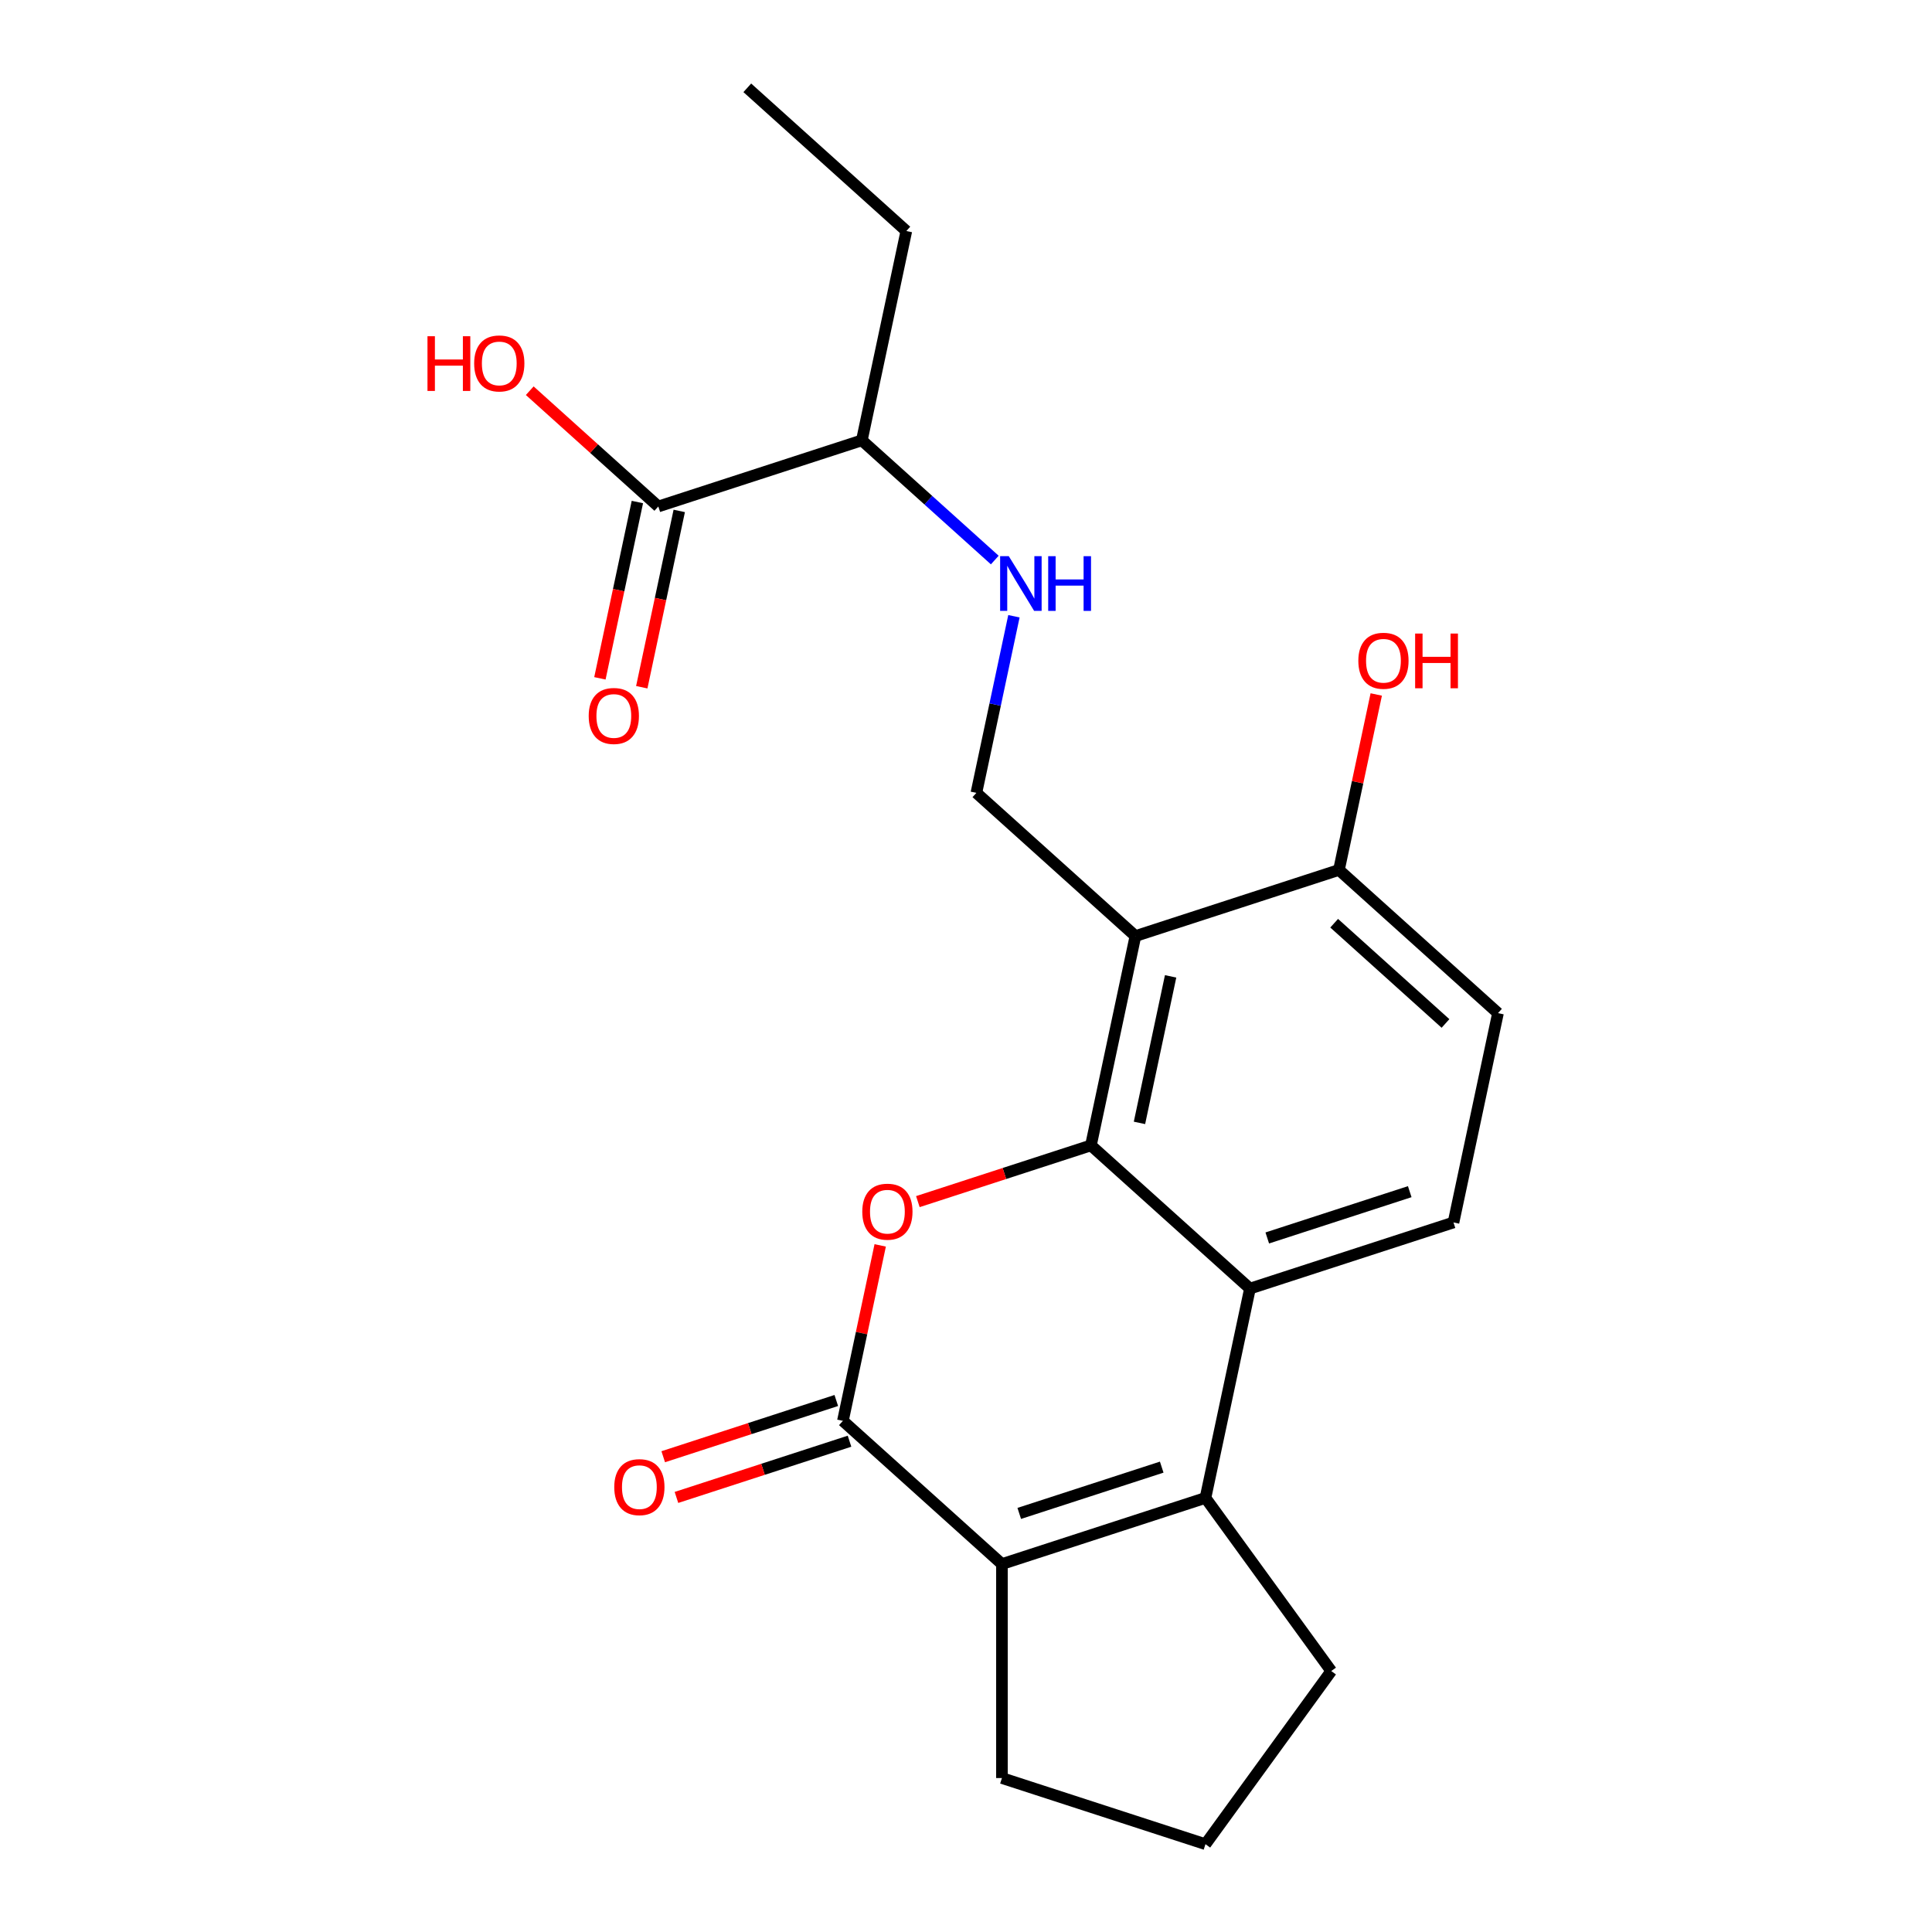 <?xml version='1.0' encoding='iso-8859-1'?>
<svg version='1.1' baseProfile='full'
              xmlns='http://www.w3.org/2000/svg'
                      xmlns:rdkit='http://www.rdkit.org/xml'
                      xmlns:xlink='http://www.w3.org/1999/xlink'
                  xml:space='preserve'
width='1000px' height='1000px' viewBox='0 0 1000 1000'>
<!-- END OF HEADER -->
<rect style='opacity:1.0;fill:#FFFFFF;stroke:none' width='1000' height='1000' x='0' y='0'> </rect>
<path class='bond-0' d='M 564.663,592.853 L 519.874,607.405' style='fill:none;fill-rule:evenodd;stroke:#000000;stroke-width:6px;stroke-linecap:butt;stroke-linejoin:miter;stroke-opacity:1' />
<path class='bond-0' d='M 519.874,607.405 L 475.085,621.958' style='fill:none;fill-rule:evenodd;stroke:#FF0000;stroke-width:6px;stroke-linecap:butt;stroke-linejoin:miter;stroke-opacity:1' />
<path class='bond-1' d='M 564.663,592.853 L 587.693,484.505' style='fill:none;fill-rule:evenodd;stroke:#000000;stroke-width:6px;stroke-linecap:butt;stroke-linejoin:miter;stroke-opacity:1' />
<path class='bond-1' d='M 589.787,581.207 L 605.908,505.363' style='fill:none;fill-rule:evenodd;stroke:#000000;stroke-width:6px;stroke-linecap:butt;stroke-linejoin:miter;stroke-opacity:1' />
<path class='bond-2' d='M 564.663,592.853 L 646.98,666.971' style='fill:none;fill-rule:evenodd;stroke:#000000;stroke-width:6px;stroke-linecap:butt;stroke-linejoin:miter;stroke-opacity:1' />
<path class='bond-3' d='M 455.59,644.611 L 445.938,690.02' style='fill:none;fill-rule:evenodd;stroke:#FF0000;stroke-width:6px;stroke-linecap:butt;stroke-linejoin:miter;stroke-opacity:1' />
<path class='bond-3' d='M 445.938,690.02 L 436.286,735.43' style='fill:none;fill-rule:evenodd;stroke:#000000;stroke-width:6px;stroke-linecap:butt;stroke-linejoin:miter;stroke-opacity:1' />
<path class='bond-4' d='M 432.863,724.895 L 388.074,739.448' style='fill:none;fill-rule:evenodd;stroke:#000000;stroke-width:6px;stroke-linecap:butt;stroke-linejoin:miter;stroke-opacity:1' />
<path class='bond-4' d='M 388.074,739.448 L 343.285,754' style='fill:none;fill-rule:evenodd;stroke:#FF0000;stroke-width:6px;stroke-linecap:butt;stroke-linejoin:miter;stroke-opacity:1' />
<path class='bond-4' d='M 439.709,745.964 L 394.92,760.517' style='fill:none;fill-rule:evenodd;stroke:#000000;stroke-width:6px;stroke-linecap:butt;stroke-linejoin:miter;stroke-opacity:1' />
<path class='bond-4' d='M 394.92,760.517 L 350.131,775.07' style='fill:none;fill-rule:evenodd;stroke:#FF0000;stroke-width:6px;stroke-linecap:butt;stroke-linejoin:miter;stroke-opacity:1' />
<path class='bond-5' d='M 436.286,735.43 L 518.603,809.548' style='fill:none;fill-rule:evenodd;stroke:#000000;stroke-width:6px;stroke-linecap:butt;stroke-linejoin:miter;stroke-opacity:1' />
<path class='bond-6' d='M 623.95,775.319 L 646.98,666.971' style='fill:none;fill-rule:evenodd;stroke:#000000;stroke-width:6px;stroke-linecap:butt;stroke-linejoin:miter;stroke-opacity:1' />
<path class='bond-7' d='M 623.95,775.319 L 518.603,809.548' style='fill:none;fill-rule:evenodd;stroke:#000000;stroke-width:6px;stroke-linecap:butt;stroke-linejoin:miter;stroke-opacity:1' />
<path class='bond-7' d='M 601.302,759.384 L 527.559,783.344' style='fill:none;fill-rule:evenodd;stroke:#000000;stroke-width:6px;stroke-linecap:butt;stroke-linejoin:miter;stroke-opacity:1' />
<path class='bond-8' d='M 623.95,775.319 L 689.057,864.932' style='fill:none;fill-rule:evenodd;stroke:#000000;stroke-width:6px;stroke-linecap:butt;stroke-linejoin:miter;stroke-opacity:1' />
<path class='bond-9' d='M 587.693,484.505 L 505.376,410.387' style='fill:none;fill-rule:evenodd;stroke:#000000;stroke-width:6px;stroke-linecap:butt;stroke-linejoin:miter;stroke-opacity:1' />
<path class='bond-10' d='M 587.693,484.505 L 693.04,450.276' style='fill:none;fill-rule:evenodd;stroke:#000000;stroke-width:6px;stroke-linecap:butt;stroke-linejoin:miter;stroke-opacity:1' />
<path class='bond-11' d='M 646.98,666.971 L 752.326,632.742' style='fill:none;fill-rule:evenodd;stroke:#000000;stroke-width:6px;stroke-linecap:butt;stroke-linejoin:miter;stroke-opacity:1' />
<path class='bond-11' d='M 655.936,640.767 L 729.678,616.807' style='fill:none;fill-rule:evenodd;stroke:#000000;stroke-width:6px;stroke-linecap:butt;stroke-linejoin:miter;stroke-opacity:1' />
<path class='bond-12' d='M 518.603,809.548 L 518.603,920.316' style='fill:none;fill-rule:evenodd;stroke:#000000;stroke-width:6px;stroke-linecap:butt;stroke-linejoin:miter;stroke-opacity:1' />
<path class='bond-13' d='M 505.376,410.387 L 515.092,364.677' style='fill:none;fill-rule:evenodd;stroke:#000000;stroke-width:6px;stroke-linecap:butt;stroke-linejoin:miter;stroke-opacity:1' />
<path class='bond-13' d='M 515.092,364.677 L 524.807,318.968' style='fill:none;fill-rule:evenodd;stroke:#0000FF;stroke-width:6px;stroke-linecap:butt;stroke-linejoin:miter;stroke-opacity:1' />
<path class='bond-14' d='M 340.742,262.15 L 446.089,227.921' style='fill:none;fill-rule:evenodd;stroke:#000000;stroke-width:6px;stroke-linecap:butt;stroke-linejoin:miter;stroke-opacity:1' />
<path class='bond-15' d='M 329.908,259.847 L 320.209,305.476' style='fill:none;fill-rule:evenodd;stroke:#000000;stroke-width:6px;stroke-linecap:butt;stroke-linejoin:miter;stroke-opacity:1' />
<path class='bond-15' d='M 320.209,305.476 L 310.51,351.105' style='fill:none;fill-rule:evenodd;stroke:#FF0000;stroke-width:6px;stroke-linecap:butt;stroke-linejoin:miter;stroke-opacity:1' />
<path class='bond-15' d='M 351.577,264.453 L 341.878,310.082' style='fill:none;fill-rule:evenodd;stroke:#000000;stroke-width:6px;stroke-linecap:butt;stroke-linejoin:miter;stroke-opacity:1' />
<path class='bond-15' d='M 341.878,310.082 L 332.179,355.711' style='fill:none;fill-rule:evenodd;stroke:#FF0000;stroke-width:6px;stroke-linecap:butt;stroke-linejoin:miter;stroke-opacity:1' />
<path class='bond-16' d='M 340.742,262.15 L 307.468,232.19' style='fill:none;fill-rule:evenodd;stroke:#000000;stroke-width:6px;stroke-linecap:butt;stroke-linejoin:miter;stroke-opacity:1' />
<path class='bond-16' d='M 307.468,232.19 L 274.195,202.23' style='fill:none;fill-rule:evenodd;stroke:#FF0000;stroke-width:6px;stroke-linecap:butt;stroke-linejoin:miter;stroke-opacity:1' />
<path class='bond-17' d='M 752.326,632.742 L 775.356,524.394' style='fill:none;fill-rule:evenodd;stroke:#000000;stroke-width:6px;stroke-linecap:butt;stroke-linejoin:miter;stroke-opacity:1' />
<path class='bond-18' d='M 693.04,450.276 L 702.692,404.867' style='fill:none;fill-rule:evenodd;stroke:#000000;stroke-width:6px;stroke-linecap:butt;stroke-linejoin:miter;stroke-opacity:1' />
<path class='bond-18' d='M 702.692,404.867 L 712.344,359.457' style='fill:none;fill-rule:evenodd;stroke:#FF0000;stroke-width:6px;stroke-linecap:butt;stroke-linejoin:miter;stroke-opacity:1' />
<path class='bond-19' d='M 693.04,450.276 L 775.356,524.394' style='fill:none;fill-rule:evenodd;stroke:#000000;stroke-width:6px;stroke-linecap:butt;stroke-linejoin:miter;stroke-opacity:1' />
<path class='bond-19' d='M 690.563,477.857 L 748.185,529.74' style='fill:none;fill-rule:evenodd;stroke:#000000;stroke-width:6px;stroke-linecap:butt;stroke-linejoin:miter;stroke-opacity:1' />
<path class='bond-20' d='M 514.897,289.875 L 480.493,258.898' style='fill:none;fill-rule:evenodd;stroke:#0000FF;stroke-width:6px;stroke-linecap:butt;stroke-linejoin:miter;stroke-opacity:1' />
<path class='bond-20' d='M 480.493,258.898 L 446.089,227.921' style='fill:none;fill-rule:evenodd;stroke:#000000;stroke-width:6px;stroke-linecap:butt;stroke-linejoin:miter;stroke-opacity:1' />
<path class='bond-21' d='M 446.089,227.921 L 469.119,119.573' style='fill:none;fill-rule:evenodd;stroke:#000000;stroke-width:6px;stroke-linecap:butt;stroke-linejoin:miter;stroke-opacity:1' />
<path class='bond-22' d='M 689.057,864.932 L 623.95,954.545' style='fill:none;fill-rule:evenodd;stroke:#000000;stroke-width:6px;stroke-linecap:butt;stroke-linejoin:miter;stroke-opacity:1' />
<path class='bond-23' d='M 518.603,920.316 L 623.95,954.545' style='fill:none;fill-rule:evenodd;stroke:#000000;stroke-width:6px;stroke-linecap:butt;stroke-linejoin:miter;stroke-opacity:1' />
<path class='bond-24' d='M 469.119,119.573 L 386.802,45.455' style='fill:none;fill-rule:evenodd;stroke:#000000;stroke-width:6px;stroke-linecap:butt;stroke-linejoin:miter;stroke-opacity:1' />
<path  class='atom-1' d='M 446.316 627.162
Q 446.316 620.362, 449.676 616.562
Q 453.036 612.762, 459.316 612.762
Q 465.596 612.762, 468.956 616.562
Q 472.316 620.362, 472.316 627.162
Q 472.316 634.042, 468.916 637.962
Q 465.516 641.842, 459.316 641.842
Q 453.076 641.842, 449.676 637.962
Q 446.316 634.082, 446.316 627.162
M 459.316 638.642
Q 463.636 638.642, 465.956 635.762
Q 468.316 632.842, 468.316 627.162
Q 468.316 621.602, 465.956 618.802
Q 463.636 615.962, 459.316 615.962
Q 454.996 615.962, 452.636 618.762
Q 450.316 621.562, 450.316 627.162
Q 450.316 632.882, 452.636 635.762
Q 454.996 638.642, 459.316 638.642
' fill='#FF0000'/>
<path  class='atom-11' d='M 522.146 287.879
L 531.426 302.879
Q 532.346 304.359, 533.826 307.039
Q 535.306 309.719, 535.386 309.879
L 535.386 287.879
L 539.146 287.879
L 539.146 316.199
L 535.266 316.199
L 525.306 299.799
Q 524.146 297.879, 522.906 295.679
Q 521.706 293.479, 521.346 292.799
L 521.346 316.199
L 517.666 316.199
L 517.666 287.879
L 522.146 287.879
' fill='#0000FF'/>
<path  class='atom-11' d='M 542.546 287.879
L 546.386 287.879
L 546.386 299.919
L 560.866 299.919
L 560.866 287.879
L 564.706 287.879
L 564.706 316.199
L 560.866 316.199
L 560.866 303.119
L 546.386 303.119
L 546.386 316.199
L 542.546 316.199
L 542.546 287.879
' fill='#0000FF'/>
<path  class='atom-12' d='M 317.939 769.739
Q 317.939 762.939, 321.299 759.139
Q 324.659 755.339, 330.939 755.339
Q 337.219 755.339, 340.579 759.139
Q 343.939 762.939, 343.939 769.739
Q 343.939 776.619, 340.539 780.539
Q 337.139 784.419, 330.939 784.419
Q 324.699 784.419, 321.299 780.539
Q 317.939 776.659, 317.939 769.739
M 330.939 781.219
Q 335.259 781.219, 337.579 778.339
Q 339.939 775.419, 339.939 769.739
Q 339.939 764.179, 337.579 761.379
Q 335.259 758.539, 330.939 758.539
Q 326.619 758.539, 324.259 761.339
Q 321.939 764.139, 321.939 769.739
Q 321.939 775.459, 324.259 778.339
Q 326.619 781.219, 330.939 781.219
' fill='#FF0000'/>
<path  class='atom-14' d='M 304.712 370.578
Q 304.712 363.778, 308.072 359.978
Q 311.432 356.178, 317.712 356.178
Q 323.992 356.178, 327.352 359.978
Q 330.712 363.778, 330.712 370.578
Q 330.712 377.458, 327.312 381.378
Q 323.912 385.258, 317.712 385.258
Q 311.472 385.258, 308.072 381.378
Q 304.712 377.498, 304.712 370.578
M 317.712 382.058
Q 322.032 382.058, 324.352 379.178
Q 326.712 376.258, 326.712 370.578
Q 326.712 365.018, 324.352 362.218
Q 322.032 359.378, 317.712 359.378
Q 313.392 359.378, 311.032 362.178
Q 308.712 364.978, 308.712 370.578
Q 308.712 376.298, 311.032 379.178
Q 313.392 382.058, 317.712 382.058
' fill='#FF0000'/>
<path  class='atom-17' d='M 221.265 174.031
L 225.105 174.031
L 225.105 186.071
L 239.585 186.071
L 239.585 174.031
L 243.425 174.031
L 243.425 202.351
L 239.585 202.351
L 239.585 189.271
L 225.105 189.271
L 225.105 202.351
L 221.265 202.351
L 221.265 174.031
' fill='#FF0000'/>
<path  class='atom-17' d='M 245.425 188.111
Q 245.425 181.311, 248.785 177.511
Q 252.145 173.711, 258.425 173.711
Q 264.705 173.711, 268.065 177.511
Q 271.425 181.311, 271.425 188.111
Q 271.425 194.991, 268.025 198.911
Q 264.625 202.791, 258.425 202.791
Q 252.185 202.791, 248.785 198.911
Q 245.425 195.031, 245.425 188.111
M 258.425 199.591
Q 262.745 199.591, 265.065 196.711
Q 267.425 193.791, 267.425 188.111
Q 267.425 182.551, 265.065 179.751
Q 262.745 176.911, 258.425 176.911
Q 254.105 176.911, 251.745 179.711
Q 249.425 182.511, 249.425 188.111
Q 249.425 193.831, 251.745 196.711
Q 254.105 199.591, 258.425 199.591
' fill='#FF0000'/>
<path  class='atom-19' d='M 703.07 342.008
Q 703.07 335.208, 706.43 331.408
Q 709.79 327.608, 716.07 327.608
Q 722.35 327.608, 725.71 331.408
Q 729.07 335.208, 729.07 342.008
Q 729.07 348.888, 725.67 352.808
Q 722.27 356.688, 716.07 356.688
Q 709.83 356.688, 706.43 352.808
Q 703.07 348.928, 703.07 342.008
M 716.07 353.488
Q 720.39 353.488, 722.71 350.608
Q 725.07 347.688, 725.07 342.008
Q 725.07 336.448, 722.71 333.648
Q 720.39 330.808, 716.07 330.808
Q 711.75 330.808, 709.39 333.608
Q 707.07 336.408, 707.07 342.008
Q 707.07 347.728, 709.39 350.608
Q 711.75 353.488, 716.07 353.488
' fill='#FF0000'/>
<path  class='atom-19' d='M 732.47 327.928
L 736.31 327.928
L 736.31 339.968
L 750.79 339.968
L 750.79 327.928
L 754.63 327.928
L 754.63 356.248
L 750.79 356.248
L 750.79 343.168
L 736.31 343.168
L 736.31 356.248
L 732.47 356.248
L 732.47 327.928
' fill='#FF0000'/>
</svg>
